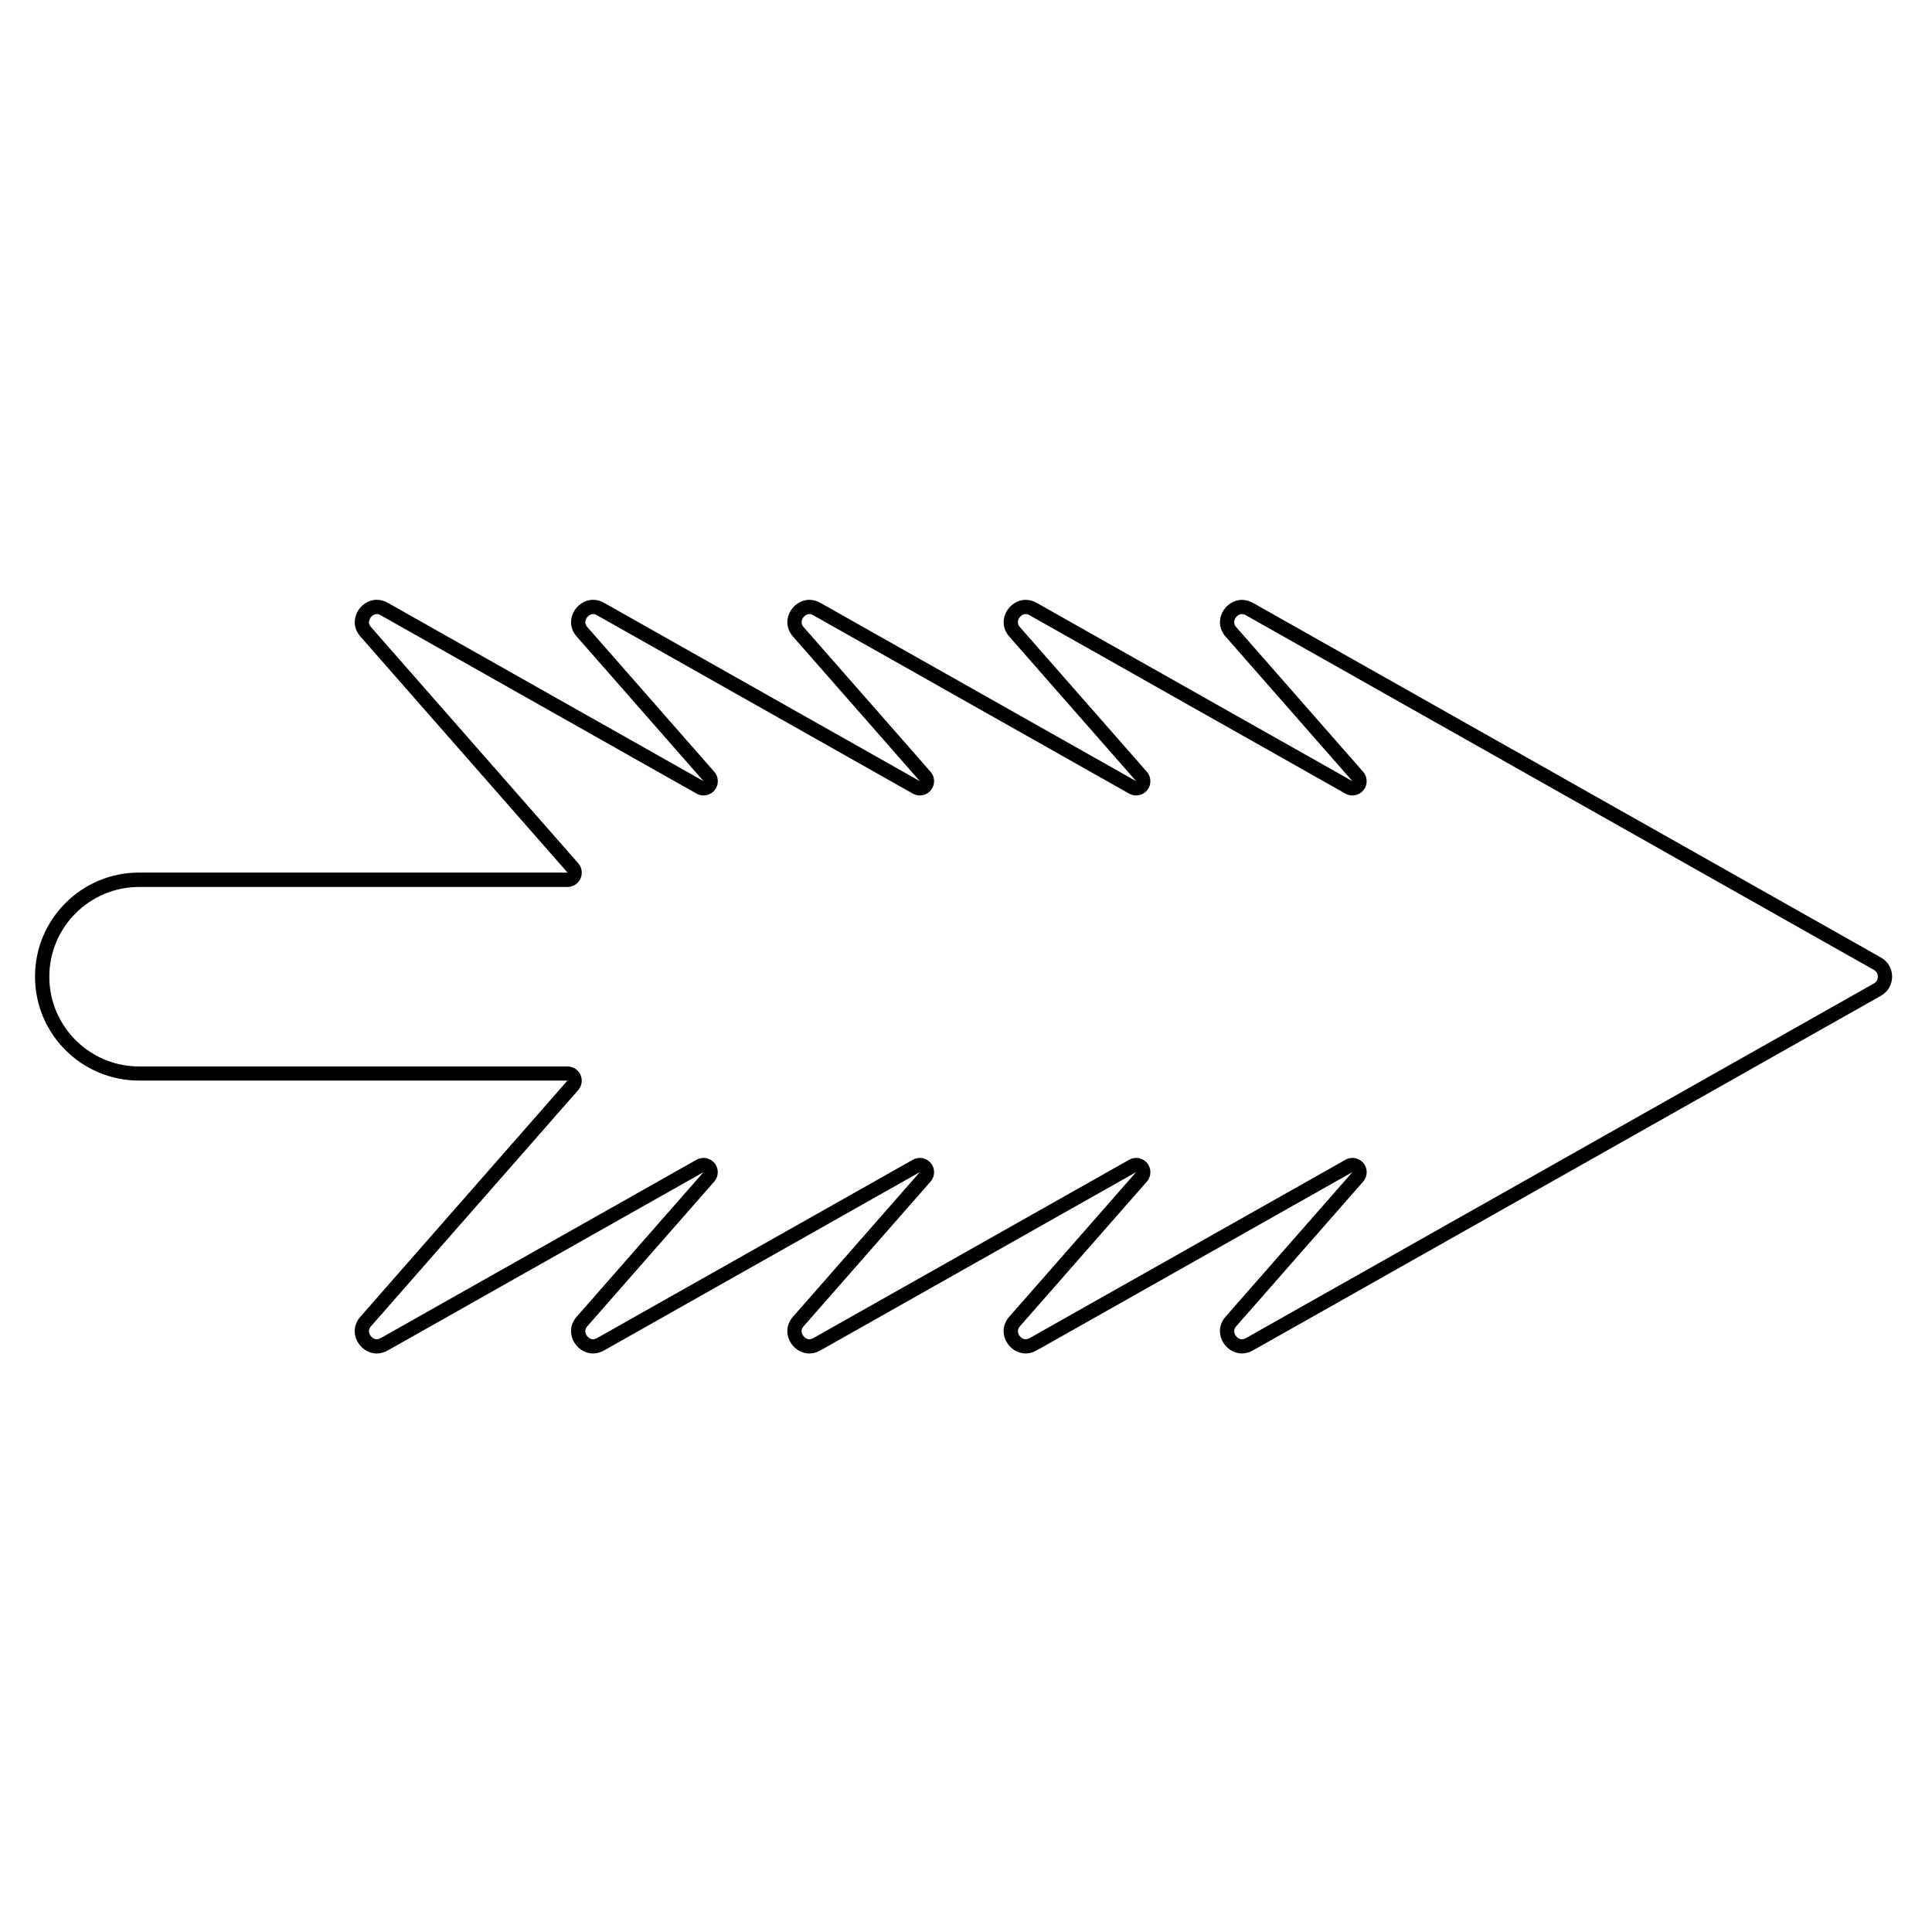 <?xml version="1.0" encoding="UTF-8"?>
<!-- The Best Svg Icon site in the world: iconSvg.co, Visit us! https://iconsvg.co -->
<svg fill="#000000" width="800px" height="800px" version="1.1" viewBox="144 144 512 512" xmlns="http://www.w3.org/2000/svg">
 <path d="m642.47 397.75-166.41-93.973c-0.988-0.559-1.98-0.805-2.926-0.805-4.523 0-7.918 5.652-4.332 9.738l33.613 38.316-83.676-47.254c-0.988-0.559-1.98-0.805-2.926-0.805-4.523 0-7.918 5.652-4.332 9.738l33.613 38.316-83.676-47.254c-0.988-0.559-1.98-0.805-2.926-0.805-4.523 0-7.918 5.652-4.332 9.738l33.613 38.316-83.676-47.254c-0.988-0.559-1.98-0.805-2.926-0.805-4.523 0-7.918 5.652-4.332 9.738l33.613 38.316-83.676-47.254c-0.988-0.559-1.98-0.805-2.926-0.805-4.523 0-7.918 5.652-4.332 9.738l54.891 62.562-113.57-0.008c-15.219 0-27.559 12.34-27.559 27.559s12.34 27.559 27.559 27.559h113.55l-54.883 62.59c-3.586 4.086-0.188 9.738 4.332 9.738 0.941 0 1.941-0.246 2.926-0.805l83.676-47.254-33.613 38.316c-3.586 4.086-0.188 9.738 4.332 9.738 0.941 0 1.941-0.246 2.926-0.805l83.676-47.254-33.613 38.324c-3.586 4.086-0.188 9.738 4.332 9.738 0.941 0 1.941-0.246 2.926-0.805l83.676-47.254-33.613 38.316c-3.586 4.086-0.188 9.738 4.332 9.738 0.941 0 1.941-0.246 2.926-0.805l83.676-47.254-33.613 38.316c-3.586 4.086-0.188 9.738 4.332 9.738 0.941 0 1.941-0.246 2.926-0.805l166.41-93.977c3.957-2.219 3.957-7.922 0.004-10.156zm-1.859 6.879-166.41 93.977c-0.371 0.211-0.73 0.316-1.066 0.316-0.871 0-1.582-0.695-1.875-1.34-0.508-1.117 0.16-1.879 0.379-2.133l33.613-38.316c1.215-1.387 1.254-3.445 0.09-4.875-0.742-0.91-1.828-1.395-2.934-1.395-0.637 0-1.273 0.16-1.855 0.488l-83.672 47.254c-0.371 0.211-0.73 0.316-1.066 0.316-0.871 0-1.582-0.695-1.875-1.34-0.508-1.117 0.16-1.879 0.379-2.133l33.613-38.316c1.215-1.387 1.254-3.445 0.09-4.875-0.742-0.91-1.828-1.395-2.934-1.395-0.637 0-1.273 0.16-1.855 0.488l-83.676 47.254c-0.371 0.211-0.73 0.316-1.066 0.316-0.871 0-1.582-0.695-1.875-1.34-0.508-1.117 0.16-1.879 0.379-2.133l33.613-38.316c1.215-1.387 1.254-3.445 0.09-4.875-0.742-0.91-1.828-1.395-2.934-1.395-0.637 0-1.273 0.16-1.855 0.488l-83.676 47.254c-0.371 0.211-0.73 0.316-1.066 0.316-0.871 0-1.582-0.695-1.875-1.34-0.508-1.117 0.16-1.879 0.379-2.133l33.613-38.316c1.215-1.387 1.254-3.445 0.09-4.875-0.742-0.91-1.828-1.395-2.938-1.395-0.637 0-1.273 0.16-1.855 0.488l-83.676 47.254c-0.371 0.211-0.73 0.316-1.066 0.316-0.871 0-1.582-0.695-1.875-1.34-0.508-1.117 0.16-1.879 0.379-2.133l54.891-62.562c0.977-1.113 1.215-2.699 0.598-4.051-0.613-1.352-1.961-2.215-3.441-2.215h-113.54c-13.113 0-23.781-10.664-23.781-23.781 0-13.113 10.664-23.781 23.781-23.781h113.55c1.48 0 2.832-0.867 3.441-2.223 0.609-1.352 0.379-2.938-0.598-4.051l-54.891-62.566c-0.223-0.25-0.887-1.008-0.379-2.133 0.293-0.645 1.004-1.34 1.875-1.34 0.336 0 0.695 0.105 1.066 0.316l83.676 47.254c0.586 0.328 1.223 0.488 1.855 0.488 1.109 0 2.195-0.484 2.938-1.395 1.164-1.43 1.125-3.492-0.09-4.875l-33.613-38.316c-0.223-0.25-0.887-1.012-0.379-2.133 0.293-0.645 1.004-1.34 1.867-1.34 0.336 0 0.695 0.105 1.066 0.316l83.676 47.254c0.586 0.328 1.223 0.488 1.855 0.488 1.109 0 2.195-0.484 2.934-1.395 1.164-1.43 1.125-3.492-0.09-4.875l-33.613-38.316c-0.223-0.25-0.887-1.012-0.379-2.133 0.293-0.645 1.004-1.34 1.867-1.34 0.336 0 0.695 0.105 1.066 0.316l83.676 47.254c0.586 0.328 1.223 0.488 1.855 0.488 1.109 0 2.195-0.484 2.934-1.395 1.164-1.43 1.125-3.492-0.09-4.875l-33.613-38.316c-0.215-0.25-0.887-1.012-0.379-2.133 0.293-0.645 1.004-1.34 1.867-1.34 0.336 0 0.695 0.105 1.066 0.316l83.676 47.254c0.586 0.328 1.223 0.488 1.855 0.488 1.109 0 2.195-0.484 2.934-1.395 1.164-1.43 1.125-3.492-0.09-4.875l-33.613-38.316c-0.223-0.25-0.887-1.008-0.379-2.133 0.293-0.645 1.004-1.34 1.875-1.34 0.336 0 0.695 0.105 1.066 0.316l166.41 93.977c0.945 0.535 1.047 1.43 1.047 1.793 0.008 0.367-0.094 1.262-1.039 1.797z"/>
</svg>